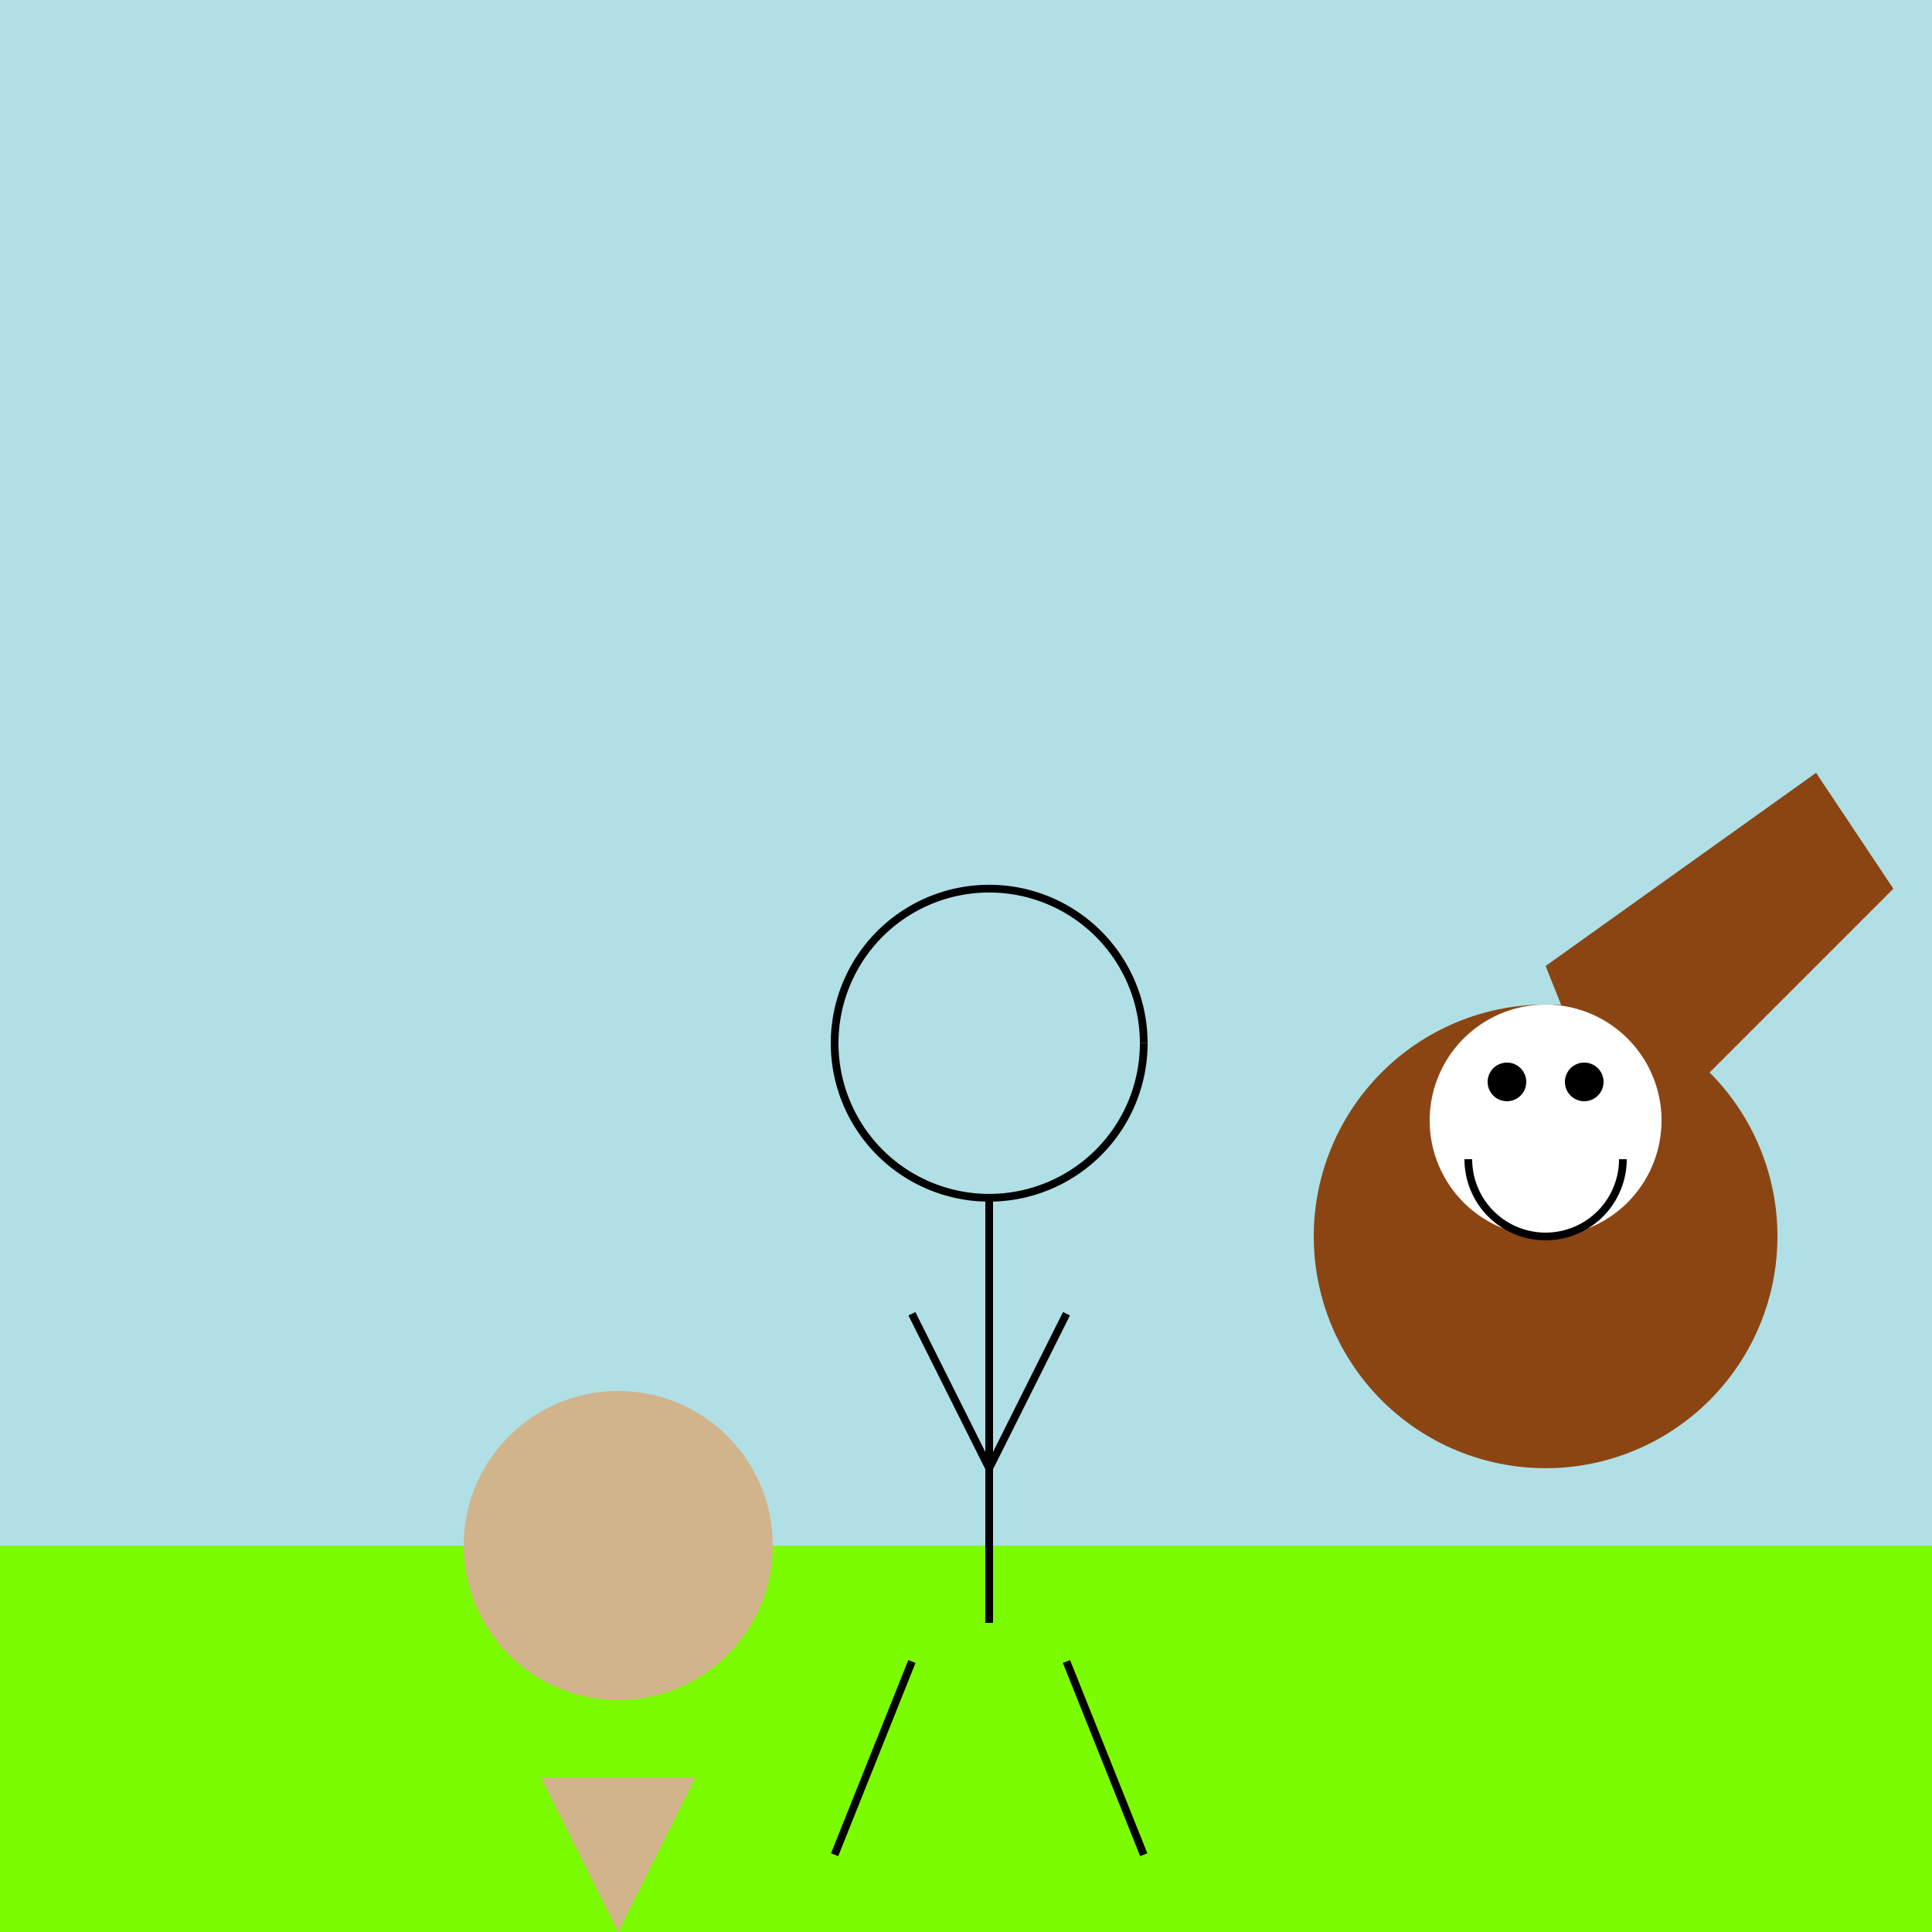 <!--

Generated by DrawGPT.
Free, open source, AI generated images in SVG, PNG, and HTML Canvas format.
https://drawgpt.ai

Created: 2023-10-29T15:00:30.304Z
Link: https://drawgpt.ai/prompt/115204/

-->
<svg xmlns="http://www.w3.org/2000/svg" xmlns:xlink="http://www.w3.org/1999/xlink" width="500" height="500"><defs/><g><rect fill="#b0e0e6" stroke="none" x="0" y="0" width="512" height="512"/><rect fill="#7cfc00" stroke="none" x="0" y="400" width="512" height="112"/><path fill="none" stroke="#000000" paint-order="fill stroke markers" d=" M 296 270 A 40 40 0 1 1 296 269.96 M 256 310 L 256 420 M 236 340 L 256 380 L 276 340 M 236 430 L 216 480 M 276 430 L 296 480" stroke-miterlimit="10" stroke-width="2" stroke-dasharray=""/><path fill="#d2b48c" stroke="none" paint-order="stroke fill markers" d=" M 200 400 A 40 40 0 1 1 200 399.96 M 160 440 L 160 520 M 140 460 L 160 500 L 180 460 M 140 520 L 120 560 M 180 520 L 200 560"/><path fill="#8b4513" stroke="none" paint-order="stroke fill markers" d=" M 460 320 A 60 60 0 1 1 460 319.94 M 400 250 L 470 200 L 490 230 L 420 300 L 400 250"/><path fill="#ffffff" stroke="none" paint-order="stroke fill markers" d=" M 430 290 A 30 30 0 1 1 430 289.97"/><path fill="#000000" stroke="none" paint-order="stroke fill markers" d=" M 395 280 A 5 5 0 1 1 395 279.995 L 415 280 A 5 5 0 1 1 415 279.995"/><path fill="none" stroke="#000000" paint-order="fill stroke markers" d=" M 420 300 A 20 20 0 0 1 380 300" stroke-miterlimit="10" stroke-width="2" stroke-dasharray=""/></g></svg>
